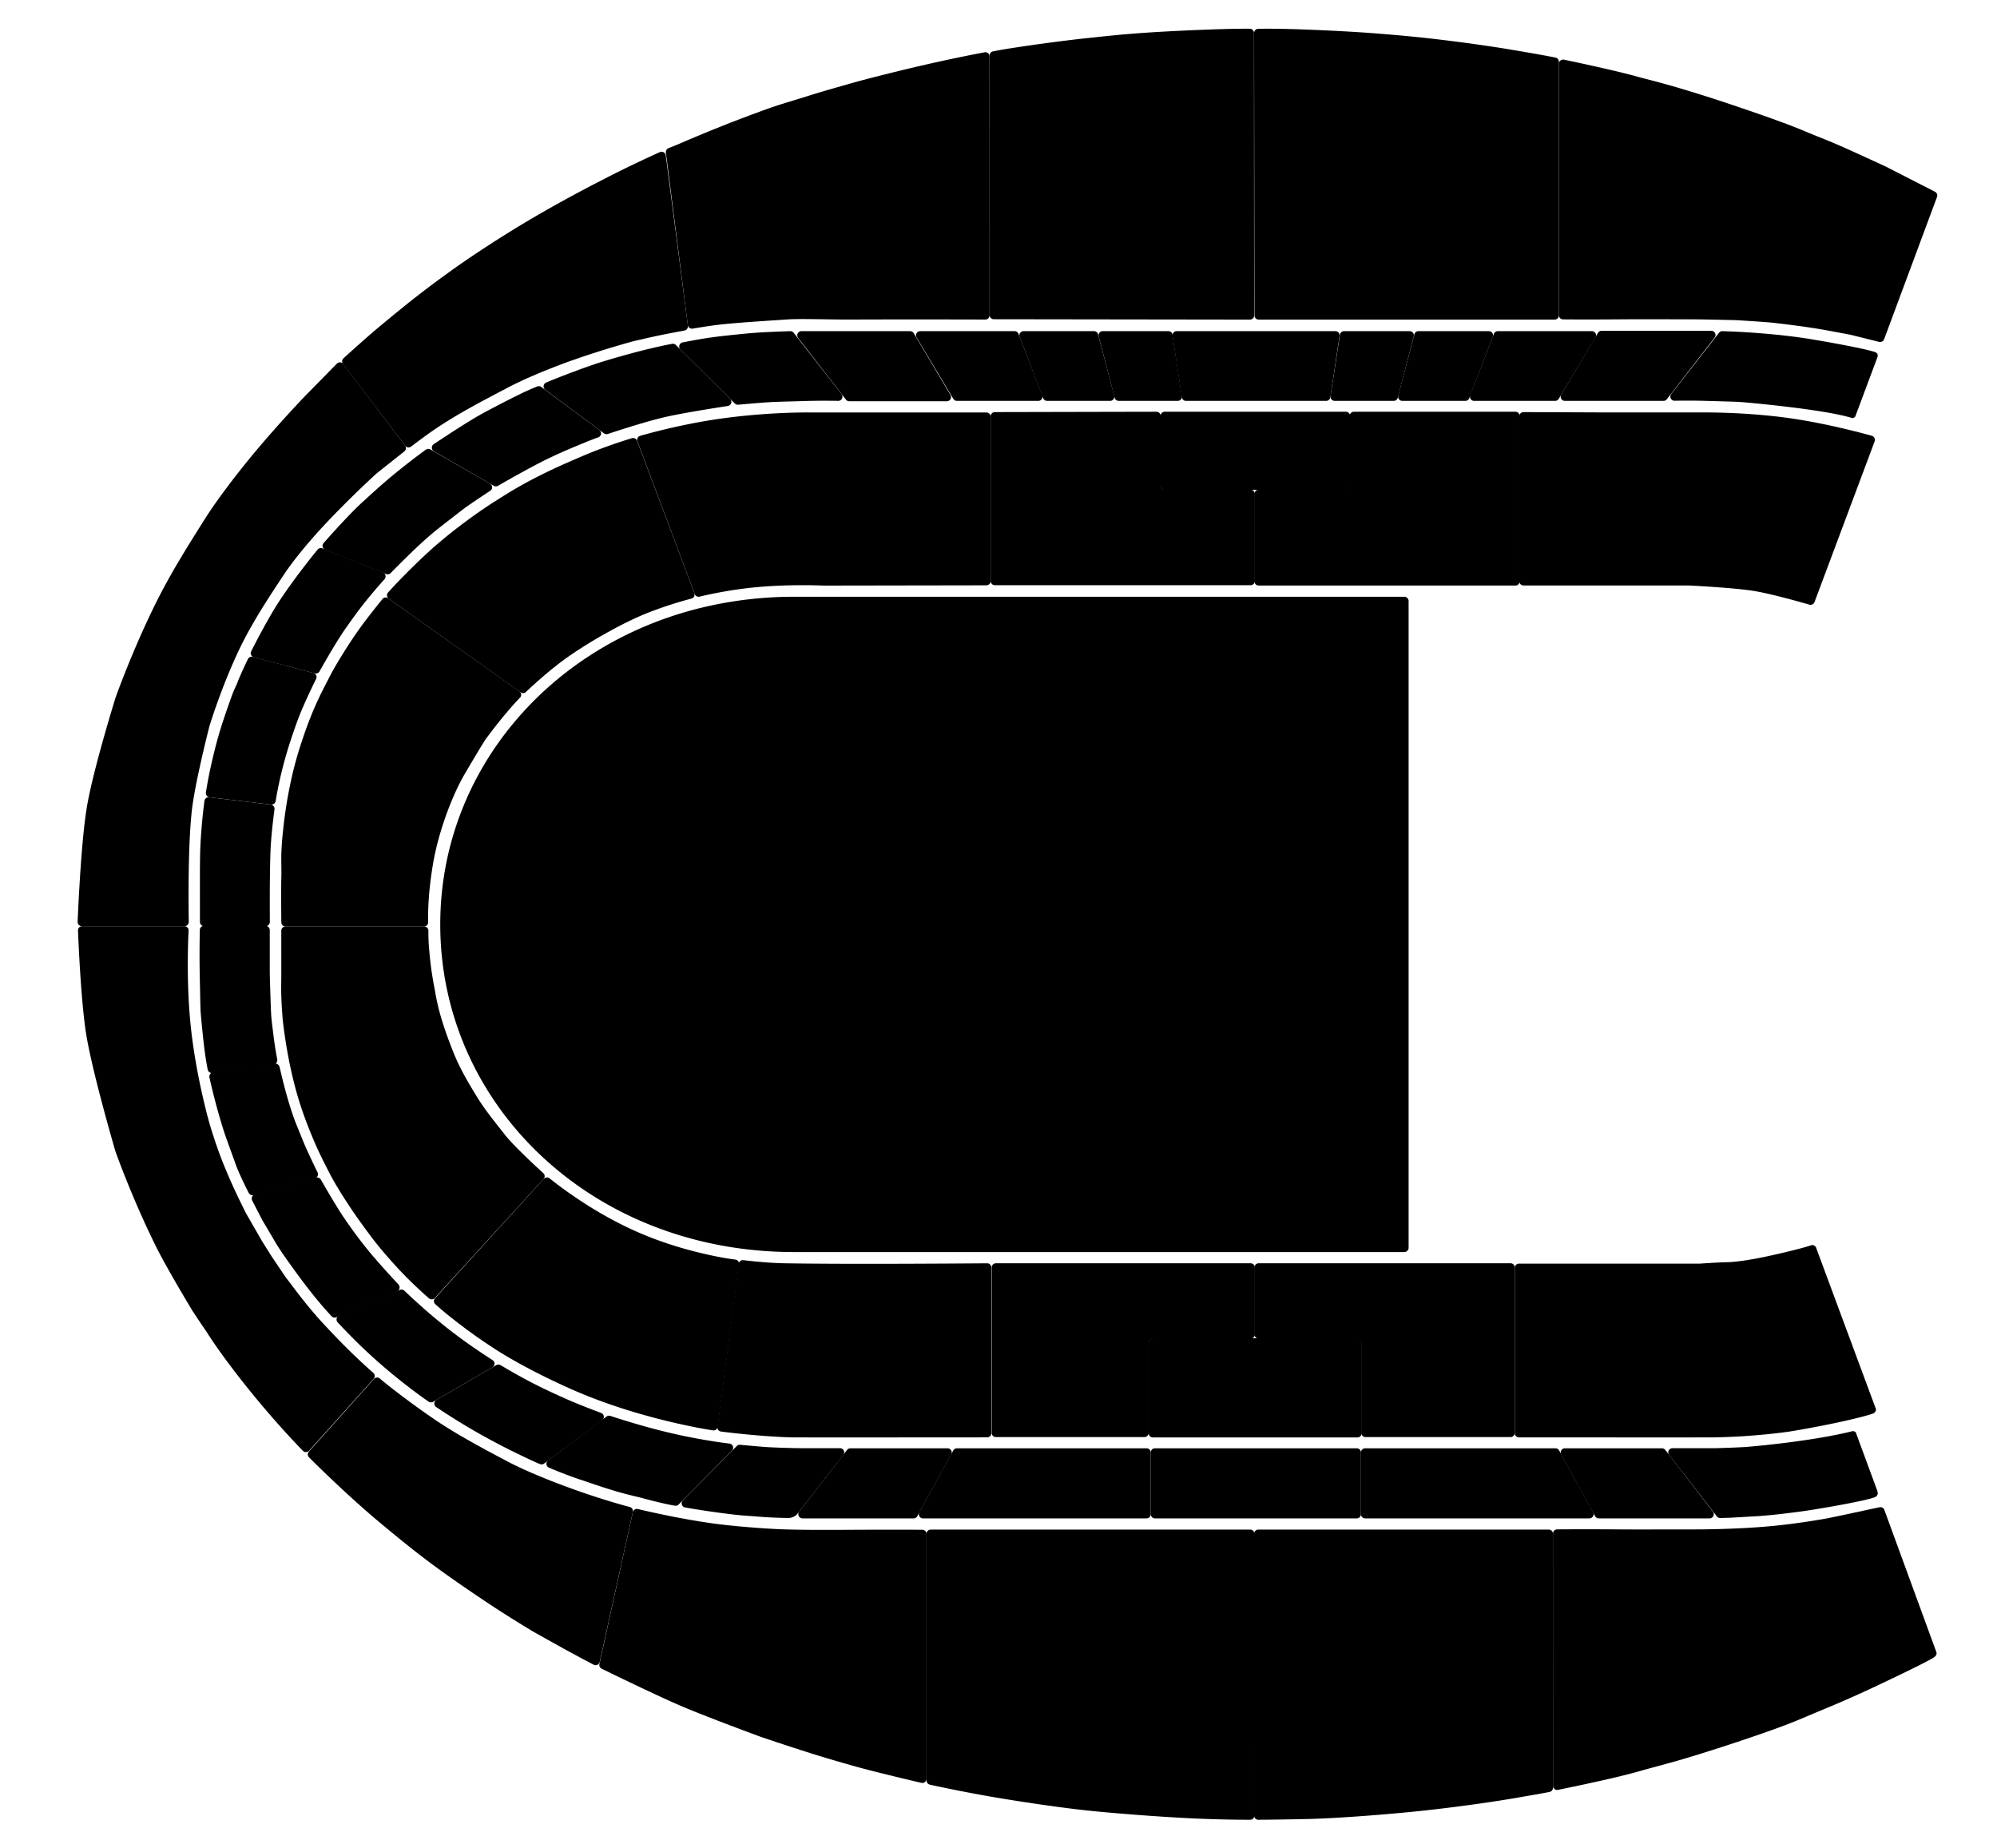 <svg xmlns="http://www.w3.org/2000/svg" viewBox="0 0 5700 5274">
  <defs>
    <style>.cls-1{fill:#fff;}.cls-10,.cls-2,.cls-3,.cls-6,.cls-8{isolation:isolate;}.cls-3{font-size:100px;}.cls-3,.cls-8{fill:#666;}.cls-10,.cls-3,.cls-6,.cls-8{font-family:ArialMT, Arial;}.cls-4{letter-spacing:-0.01em;}.cls-5{fill:#e2e2e2;}.cls-6{font-size:13px;}.cls-10,.cls-6{fill:#888;}.cls-7{letter-spacing:0.01em;}.cls-8{font-size:8px;}.cls-9{letter-spacing:-0.07em;}.cls-10{font-size:72px;}.cls-11{letter-spacing:-0.04em;}.cls-12{letter-spacing:-0.02em;}.cls-13{fill:gray;stroke:gray;stroke-miterlimit:10;}.cls-14{fill:none;}</style>
  </defs>
  <g id="nav">
    <path d="M5039.37,4093.31c-71.32,6.8-103.36,7.35-143.91,8.49q-14.37.39-559.89,0a12,12,0,0,1-12-12V3618a12,12,0,0,1,12-12h516.5s50.6-3.58,77.51-4.05c26.62-.47,64.6-6.68,99.09-13.57,25.1-5,106.91-23.2,141.14-34.83,6-2,12.94,2.31,14.55,8.74q.1.47,170.12,458.87c.81,6.37-4.16,11.51-9.87,13.33-71,22.56-219.39,48.47-243.53,51.71C5082.12,4088.7,5061,4091.25,5039.37,4093.31Z" />
    <path d="M3290.58,4102a12,12,0,0,1-12-12V3831a12,12,0,0,1,12-12h584a12,12,0,0,1,12,12v259a12,12,0,0,1-12,12Z" />
    <path d="M3592.58,3820a12,12,0,0,1-12-12V3617a12,12,0,0,1,12-12h719a12,12,0,0,1,12,12v472a12,12,0,0,1-12,12h-414a12,12,0,0,1-12-12V3832a12,12,0,0,0-12-12Z" />
    <path d="M3569.58,3820h-279a12,12,0,0,0-12,12v257a12,12,0,0,1-12,12h-424a12,12,0,0,1-12-12V3617a12,12,0,0,1,12-12h727a12,12,0,0,1,12,12v191A12,12,0,0,1,3569.58,3820Z" />
    <path d="M2258.05,4101.8c-34.71-1-70.55-3.43-102.66-6.23q-53.94-4.7-97.36-10.38a12,12,0,0,1-10.35-13.47l60.74-465.26a12,12,0,0,1,13.41-10.36q29.34,3.71,64,6.3c16.94,1.27,35.15,2.28,52.87,2.59q175.85,3.11,578.82.09a12,12,0,0,1,12.1,12v472.7a12,12,0,0,1-12,12Q2272.42,4102.21,2258.05,4101.8Z" />
    <path d="M1419.26,3853.84c-38.93-24.77-72.8-48.87-100.57-69.9q-46.74-35.42-76.18-62.13a12,12,0,0,1-.8-17l310.65-340.92a12,12,0,0,1,16.49-1.2q21.39,17.55,53.77,40.47c47,33.26,117.13,77.85,198.77,113.44,62.88,27.42,123.93,45.77,173.64,57.84q60.36,14.66,104,20.05a12,12,0,0,1,10.43,13.47l-60.8,463.57a12.06,12.06,0,0,1-13.68,10.31q-42.91-6.45-104.27-20.37c-81.65-18.51-195.94-50.26-308.61-101C1552,3928.93,1477,3890.53,1419.26,3853.84Z" />
    <path d="M853.6,3141.29C818.57,3028.48,807,2910,807,2910s-2.91-33-4.1-67.37c-.75-21.43,0-42.79,0-58.71V2656a12,12,0,0,1,12-12h395.9a12,12,0,0,1,12,12.05q-.12,26.61,1.77,49.3c1.24,14.81,3.78,41.8,7.21,65.51,4.22,29.1,9.33,53.95,9.33,53.95a646.08,646.08,0,0,0,19,82.67c11.93,39.74,29.26,84.62,39.11,107.79,21,49.27,52.14,98,60.75,112.37,23.14,38.69,54.33,76,79.31,108.27,11.09,14.35,29.78,33.89,49.16,53q30.25,29.88,62.22,58.77a12,12,0,0,1,.81,17L1241.17,3704.1a12,12,0,0,1-16.71,1q-22-19-48.27-44.44c-14.17-13.72-29.59-29.31-44.56-45.73-48.5-53.18-66-76.69-100.19-123.69-30-41.17-70.5-103.37-90.75-143-15.91-31.16-32.15-61.85-51.57-109.35C878.35,3212.52,866.08,3181.52,853.6,3141.29Z" />
    <path d="M852.64,2143.24c35-112.9,62.55-162,87.23-210.42,20.23-39.7,60.63-103.5,90.57-144.7q20.88-28.72,61.19-78.66a12,12,0,0,1,16.27-2.25l374.62,265.68a12,12,0,0,1,2.85,16.73c-11.57,11.94-24.39,26.23-39.71,44.34-15.71,18.56-34.92,42.5-57.22,72.52-11.28,15.19-64.5,106.53-64.5,106.53s-16.89,28.77-35.42,73.74c-24.49,59.46-43.53,123.66-53.25,182.54s-14.15,113.14-13.24,162.49a12,12,0,0,1-11.77,12.22H815a12,12,0,0,1-12-11.87q-1-92.07.13-133.85c.42-15.45-.77-44.78,0-64.76,1.43-37.07,4.92-63.78,4.92-63.78S817.67,2256.13,852.64,2143.24Z" />
    <path d="M1856.44,1745.93c-51.32,19.65-99.41,45.77-134.16,65.29-35.52,20-88.52,52.43-129.23,84.1-19.42,15.12-37.28,30.14-52.31,43.31q-23,20.17-39.41,36a12,12,0,0,1-15.27,1.15l-376.43-267.29a12,12,0,0,1-2.84-16.74c17.52-19.53,37.64-40.53,61.25-64.07,17.26-17.21,37-36.24,58.35-55.67,57.64-52.47,131.86-106.59,181.81-138.42,19.17-12.22,42.15-27,66.66-41.11,44.37-25.6,94.31-50.31,144.14-72.14,35.12-15.39,68-29.54,97.79-40.51q49.21-18.11,86.93-29.33a12,12,0,0,1,14.65,7.28l163.44,434.67a12,12,0,0,1-7,15.46A1103.36,1103.36,0,0,0,1856.44,1745.93Z" />
    <path d="M2158.09,1675.77c-42.63,4-80.73,10.19-110.11,15.85q-30,5.78-50.93,11a12,12,0,0,1-14.14-7.43l-163.56-435.7a12,12,0,0,1,7-15.47c18.45-5.4,39.71-11,64.65-17.09,46.29-11.29,109.48-24.8,177.58-33.84,136.79-18.15,247.77-16,247.77-16h499.22a12,12,0,0,1,12,12v469.25a12,12,0,0,1-12,12l-465.48.76S2255.63,1666.52,2158.09,1675.77Z" />
    <path d="M3569.58,1397.43a12,12,0,0,1,12,12V1658a12,12,0,0,1-12,12h-730a12,12,0,0,1-12-12V1188a12,12,0,0,1,12-12l461.29-1a12,12,0,0,1,12,12v198.43a12,12,0,0,0,12,12Z" />
    <path d="M3324.58,1398a12,12,0,0,1-12-12V1187a12,12,0,0,1,12-12h517a12,12,0,0,1,12,12v199a12,12,0,0,1-12,12Z" />
    <path d="M3592.58,1397.45h247.76a12,12,0,0,0,12-12V1187a12,12,0,0,1,12-12h461.24a12,12,0,0,1,12,12v472a12,12,0,0,1-12,12h-733a12,12,0,0,1-12-12V1409.45A12,12,0,0,1,3592.58,1397.45Z" />
    <path d="M5007.83,1686.67c-57.37-9.58-186.87-15.85-186.87-15.85H4348.57a12,12,0,0,1-12-12V1188a12,12,0,0,1,12-12l241,1h265.1s119.5-1.92,246.64,15.4c57.51,7.83,115,19.8,160.63,30.57q46.55,11,80.87,20.7c7.14,2.63,10.28,9.54,8,15.74L5179.1,1718.21a12,12,0,0,1-14.59,7.31q-26.86-7.83-58.55-16.24C5073.28,1700.59,5035.48,1691.29,5007.83,1686.67Z" />
    <path d="M2704.58,4133a12,12,0,0,1,10.51,17.79l-96.94,176a12,12,0,0,1-10.51,6.21H2290.57a12,12,0,0,1-9.47-19.36l136.65-176a12,12,0,0,1,9.48-4.64Z" />
    <path d="M2397.57,4132.66a12,12,0,0,1,9.48,19.36l-129.31,166.09a36,36,0,0,1-29.41,13.88l-18.19-.51s-19.9-.52-39.59-1.66-36.46-2.72-37-2.75c-4.63-.32-29.79-1.62-58.57-4.91s-65.92-8.47-88-11.86q-27-4.14-51.5-8.5a12,12,0,0,1-6.42-20.26l153.88-155a12,12,0,0,1,9.61-3.5q61.42,5.58,76,6.48c32.19,2,87.72,3.13,87.72,3.13Z" />
    <path d="M1926.47,4296.83q-32.88-5.53-89.61-20.81c-15.08-4.06-45-10.57-75.34-19.39-38.76-11.27-82-26.51-104.45-34q-41.25-13.72-90.14-34.31a12,12,0,0,1-2.55-20.68l166.86-125.26a12,12,0,0,1,11-1.79q37.11,12.36,85.1,26.16c41.2,11.84,90.66,24.3,130,32.19q71.46,14.34,124.66,20.56a12,12,0,0,1,7.13,20.39L1937,4293.45A12,12,0,0,1,1926.47,4296.83Z" />
    <path d="M1500.5,3936.42c29.1,15.67,62.18,31.66,85.23,42.12,16.51,7.49,39.93,18.13,62.67,27.36q33.82,13.71,67.37,26.24a12,12,0,0,1,3,20.81l-165.7,123.66a12,12,0,0,1-11.69,1.52q-23.1-9.31-84.77-39.79c-30.24-14.93-79.23-40.89-121.48-66.07q-48.46-28.87-90.27-57.12a12,12,0,0,1,.7-20.28l171-99.25a12,12,0,0,1,12.24.1Q1461.93,3915.64,1500.5,3936.42Z" />
    <path d="M1216.28,3740c26.27,23,57,47.72,80,65.18q49.18,37.34,109.78,76.26a12,12,0,0,1,3.62,16.6,12.15,12.15,0,0,1-4.07,3.9l-169.48,98.42a12,12,0,0,1-12.87-.52q-52.05-36.08-110.3-84.44c-25.85-21.46-60-51.79-88.92-80.06q-33-32.34-60.27-61.85a12,12,0,0,1,4.15-19.21L1141.32,3681a12,12,0,0,1,13,2.41Q1182.28,3710.26,1216.28,3740Z" />
    <path d="M946.05,3755.82q-25.29-27.34-49.21-56.88c-10.63-13.12-21.9-27.66-33.34-42.86-7.69-10.23-14.06-18.88-20-27.07-32.61-44.89-46.63-65.31-59.65-87.54-2.92-5-6.2-10.56-9.78-16.64-5.61-9.53-11.31-19.17-17-28.8l-5.51-9.3-1.55-2.6q-.45-.77-30-57.72a13,13,0,0,1,8.11-18.54l173.18-47.41a13,13,0,0,1,14.72,6.11q22.91,40.2,46.29,78.22c13.54,22,23.27,36.3,43.54,64.61,12.49,17.46,25.37,34.33,38.13,50.21,8.4,10.47,15,18.41,21.09,25.46q35.26,41.07,71.93,80a13,13,0,0,1-.53,18.39,13.28,13.28,0,0,1-3.85,2.52l-172,73A13,13,0,0,1,946.05,3755.82Z" />
    <path d="M709.75,3403.87q-29.09-57.48-38.54-85.3c-3.54-10.39-23.35-64.17-29.17-81.42-3-8.87-5.78-17.54-8.43-26.27q-20.34-66.95-35.72-135.59a13,13,0,0,1,9.84-15.51c.34-.08.69-.14,1-.19l174.83-24.46a13,13,0,0,1,14.46,9.92q25,107.79,48.45,165.16c.74,1.8,14.6,36.19,18.93,46.6,4.61,11.08,8.79,20.72,12.89,29.63q14.37,31.24,27.91,58.73a13,13,0,0,1-8.25,18.26l-173.24,47.11A13,13,0,0,1,709.75,3403.87Z" />
    <path d="M770,2774c0,12.36,2.93,104.44,3.93,120.69,1.12,18.28,4.36,41,6.55,58.95q4.54,37.11,10.83,69.39a12,12,0,0,1-9.49,14.09l-175.52,24.76a12,12,0,0,1-13.47-9.6q-6-31-10-63.91c-4.93-40.33-10-96.73-10.29-102.79-1.2-28.74-1-43.13-1.91-77.41q-1.93-77-.27-154.42a12,12,0,0,1,12-11.75H758a12,12,0,0,1,12,12Z" />
    <path d="M772.37,2422.69q-2.93,68.31-2.16,208.23a12,12,0,0,1-12,12.08H582.66a12,12,0,0,1-12-12q-.14-137.51,0-151.51c.23-24.23.34-49.39,1.84-75.77q3.48-61.12,11.11-118.29a12,12,0,0,1,13.34-10.34l176,21a12,12,0,0,1,10.52,13.34Q774.1,2382.11,772.37,2422.69Z" />
    <path d="M862.64,2022.73c-12.93,29.84-24.18,63.58-32,87-8.5,25.41-19.38,61.84-27.67,96.63q-9.76,40.91-16.2,79.6a12,12,0,0,1-13.25,10L598.18,2275.2a12,12,0,0,1-10.52-13.34c3.85-24.32,8.09-47.06,12.78-68.67,4.31-19.88,17-77.21,34.79-131.15,9.52-28.93,20.92-61.55,27.72-79.82s12.45-27.33,15.17-35.48c1.64-4.9,5.7-14.39,10.47-25q8.38-18.69,18.95-40.89a12,12,0,0,1,13.92-6.45l173.19,46.08a12,12,0,0,1,8.52,14.69,11.74,11.74,0,0,1-.87,2.29Q882.08,1977.87,862.64,2022.73Z" />
    <path d="M987.93,1791.21q-28.3,40.13-75.87,124.67a12,12,0,0,1-13.51,5.72l-174-45.94a11.9,11.9,0,0,1-2.39-.91,12,12,0,0,1-5.24-16.16q46.27-90.78,79.1-141.36c13.71-21.14,37.15-54.38,59.28-83.6q26.49-35,51.2-65.22a12,12,0,0,1,13.73-3.56L1093,1633.72a12.22,12.22,0,0,1,3.6,2.24,12,12,0,0,1,.86,17q-25.73,28.53-52,60.9C1024,1740.29,1002.77,1770.17,987.93,1791.21Z" />
    <path d="M1326.81,1449.51c-.81.57-60.81,46.8-81.75,63.53q-45.88,36.66-130.08,122.37a12,12,0,0,1-13,2.74l-173.82-69.27a12,12,0,0,1-6.72-15.6,12.18,12.18,0,0,1,2.16-3.51q70.93-80.22,111.63-117.48c24.41-22.34,58.18-53.37,92-80.88q45-36.69,88.11-68.11a12,12,0,0,1,13-.71l170.22,97.63a12,12,0,0,1,.58,20.49Q1365,1422.88,1326.81,1449.51Z" />
    <path d="M1662.1,1265.78c-49.12,20.17-71.36,30.45-96,42.14-19.23,9.12-44.62,22.55-69.07,35.91q-39.11,21.38-75.82,42.57a12,12,0,0,1-12,0L1238.59,1288a12,12,0,0,1-.67-20.42q18.69-12.49,40.52-26.73c31.1-20.27,68.56-44.08,94.75-58.68,28.87-16.11,82.39-43.4,109.61-56.77q24.36-12,50.71-22.57a11.94,11.94,0,0,1,11.59,1.48L1710.71,1227a12,12,0,0,1-3,21Q1689.8,1254.42,1662.1,1265.78Z" />
    <path d="M2077.38,1158.53q-24.15,3.69-51.9,8.19c-42.87,7-94.38,15.86-127.27,23.47q-57.11,13.21-163.35,48.21a12,12,0,0,1-10.91-1.76l-167.52-124.28a12,12,0,0,1,2.52-20.73q18.57-7.77,40.82-16.5c38.19-15,87-32.86,118.73-42.71,35.68-11.07,92.33-27,136.91-37.64q36.67-8.71,63.1-13.58a12,12,0,0,1,10.63,3.28L2084,1138.13a12,12,0,0,1-6.64,20.4Z" />
    <path d="M2392.35,1143.93q-51.73-.92-98.06.59c-10.7.35-58.61,1.48-86.07,2.58q-26.49,1.07-101.2,7.85a12,12,0,0,1-9.56-3.44L1942.12,997.45a12,12,0,0,1,6.16-20.25q41.35-8.1,65.7-11.85c30.89-4.76,55.78-7.4,93.22-11.23s51.86-4.75,75.76-6.08q24.91-1.38,72.49-3a12,12,0,0,1,9.89,4.61l136.7,175a12,12,0,0,1-9.69,19.34Z" />
    <path d="M2702.59,1145H2424a12,12,0,0,1-9.48-4.65l-136.4-176a12,12,0,0,1,9.48-19.35h310.19a12,12,0,0,1,10.3,5.86l104.82,176a12,12,0,0,1-10.29,18.14Z" />
    <path d="M2963.58,1144H2731.35a12,12,0,0,1-10.28-5.83l-104.79-175A12,12,0,0,1,2626.57,945H2896a12,12,0,0,1,11.19,7.68l67.55,175a12,12,0,0,1-6.86,15.51A11.88,11.88,0,0,1,2963.58,1144Z" />
    <path d="M3168.57,1144H2988.63a12,12,0,0,1-11.21-7.71l-67.05-175A12,12,0,0,1,2921.58,945h201a12,12,0,0,1,11.61,9l46,175a12,12,0,0,1-11.61,15Z" />
    <path d="M3361.55,1144H3193.14a12,12,0,0,1-11.64-9L3136,960a12,12,0,0,1,11.63-15h187.12a12,12,0,0,1,11.88,10.18l26.84,175a12,12,0,0,1-10.07,13.68A12.29,12.29,0,0,1,3361.55,1144Z" />
    <path d="M3785.29,1144H3385.15a12,12,0,0,1-11.87-10.2l-26.57-175a12,12,0,0,1,10.06-13.66,12.16,12.16,0,0,1,1.81-.14h453a12,12,0,0,1,12,12,11.76,11.76,0,0,1-.14,1.78l-26.29,175A12,12,0,0,1,3785.29,1144Z" />
    <path d="M3809.6,1144a12.39,12.39,0,0,1-1.82-.14,12,12,0,0,1-10.06-13.68l26.83-175A12,12,0,0,1,3836.44,945h187.11a11.86,11.86,0,0,1,3,.39,12,12,0,0,1,8.62,14.63l-45.53,175a12,12,0,0,1-11.64,9Z" />
    <path d="M4002.58,1144a12,12,0,0,1-11.61-15l46-175a12,12,0,0,1,11.61-9h201a12.13,12.13,0,0,1,4.3.79,12,12,0,0,1,6.91,15.5l-67.05,175a12,12,0,0,1-11.2,7.71Z" />
    <path d="M4207.57,1144a11.83,11.83,0,0,1-4.32-.81,12,12,0,0,1-6.86-15.51l67.55-175a12,12,0,0,1,11.18-7.68h268.47a12,12,0,0,1,10.28,18.17l-104.78,175a12,12,0,0,1-10.29,5.83Z" />
    <path d="M4466.57,1144a12,12,0,0,1-10.3-18.14l104.83-176a12,12,0,0,1,10.3-5.86h313.19a12,12,0,0,1,9.47,19.35l-136.4,176a12,12,0,0,1-9.47,4.65Z" />
    <path d="M4779.78,1143.62a12,12,0,0,1-9.67-19.32l136.43-174.69a12,12,0,0,1,9.83-4.6q57.71,1.82,114.13,6.51c59.41,4.93,97.31,10,128.14,14.71,16,2.47,154.7,25.73,191.88,38.09,2.06.68,4.61,1.61,6.33,3.34,4.66,4.7,2.47,10.34-.08,16.93l-61.6,164.76c-2.51,2.48-6.63,4.32-9.51,3.42-79.27-24.94-307.33-45.24-325-46-27.41-1.1-75.34-2.24-86-2.59Q4828.94,1142.74,4779.78,1143.62Z" />
    <path d="M4773.57,4132.78h121.25s55-1.51,87.18-3.48c9.73-.6,185.42-15.18,305.43-45.12,3.08-.76,7,1,9.49,3.46l60.91,165.26c2.52,7.14,2.69,12.25-2,16.93-1.72,1.72-4.38,2.59-6.34,3.31-32.14,11.89-167.36,34-185.55,36.78-20.83,3.19-53.92,7.52-84.52,11s-57.05,5.38-62,5.71c-1.07.08-76.53,4.41-76.53,4.41l-30.61.94a12,12,0,0,1-9.85-4.62L4764.1,4152.09a12,12,0,0,1,9.47-19.31Z" />
    <path d="M4466.57,4133h277.05a12,12,0,0,1,9.49,4.66l136,176a12,12,0,0,1-9.49,19.34H4563.3a12,12,0,0,1-10.51-6.22l-96.73-176a12,12,0,0,1,10.51-17.78Z" />
    <path d="M5277.22,4847.18c-43.8,19.4-94,39.57-128.39,54.41-14.87,6.41-42,17.3-62.78,25-84.93,31.53-191.8,65.4-191.8,65.4s-46.45,15.15-103.14,31.65c-37.11,10.8-79.18,21.46-113.47,31.3q-68.18,19.57-230.66,52.79a12,12,0,0,1-14.16-9.35q-.16-.78-.24-722a12,12,0,0,1,11.9-12q84.32-.67,180.76.1c45.5.36,133.14,0,133.14,0h75.26c25.37,0,134.3-.35,236.45-10.86,51.63-5.3,101.55-13.06,139-19.58,20.38-3.55,141-29.83,155.86-32.83a12,12,0,0,1,14.08,9.14l148.29,405.32c1.23,5.49-2.25,10.41-6.62,13.48-21.09,14.82-179.91,89.34-198.75,97.91C5308.32,4833.29,5293.11,4840.14,5277.22,4847.18Z" />
    <path d="M3579.58,4377a12,12,0,0,1,12-12h829a12,12,0,0,1,12,12v724.89a12,12,0,0,1-9.67,11.77q-12.4,2.46-39.68,7.3c-16.84,3-39.36,6.89-69.43,12-86.94,14.67-194.32,28.17-261.73,35.21-78,8.14-226.46,20.73-322.16,22.81q-85.56,1.86-138.29,2.06a12,12,0,0,1-12-12Z" />
    <path d="M3580.58,4377v804a12,12,0,0,1-11.91,12q-23.77.18-61-.51c-22.59-.43-50.14-1.17-82.23-2.45-98.26-3.92-240.5-14.91-318.51-23.05-67.46-7-174.15-22.24-261.15-36.91-44.55-7.51-86.3-15.45-120.08-22.22q-42-8.4-71.71-15a12,12,0,0,1-9.4-11.71V4377a12,12,0,0,1,12-12h912A12,12,0,0,1,3580.58,4377Z" />
    <path d="M1940.4,4866.81c-43.69-18.83-110.91-50.66-161.7-75.07q-34.48-16.58-61.39-29.73a12,12,0,0,1-6.45-13.36l95.37-433.23a12,12,0,0,1,14.53-9.08q18.79,4.53,44.61,10.18c42.79,9.38,104.87,21.85,168.35,30.7,56.51,7.87,132.94,13.82,184.06,16.31,59.47,2.89,149.91,2.36,216.88,2q103.14-.54,198-.07a12,12,0,0,1,11.94,12V5076a12.4,12.4,0,0,1-.31,2.72,12,12,0,0,1-14.41,9q-35.78-8.32-76.91-18.32c-42.27-10.27-90.21-22.3-122.92-31.68-30.81-8.84-72.39-20.72-113.28-33.61-74.16-23.38-145.89-47.88-145.89-47.88S2016,4899.42,1940.4,4866.81Z" />
    <path d="M1082.14,4343.31c-49.62-41.47-99.6-87.53-138.13-124.2q-35.94-34.2-61.93-60.22a12,12,0,0,1-.44-16.48L1067.34,3935a12,12,0,0,1,16.67-1.17q18.32,15.43,47.41,37.88c26.51,20.44,61.94,46.69,105.4,76.46,70.28,48.17,154.13,91.82,212.74,122.89,50,26.52,130.5,59.07,202.24,84.17q77.12,27,145.87,45.33a12,12,0,0,1,8.62,14.17l-94.51,427.87a12,12,0,0,1-17.31,8q-46.68-24.64-71.46-38.17c-33.2-18.12-99.29-55.29-99.29-55.29s-50.87-30.16-105.54-65.67c-45.88-29.8-95-63.6-122.68-83C1235.35,4466.38,1185.38,4429.59,1082.14,4343.31Z" />
    <path d="M445.64,3557.92c-69.18-139.17-116.08-272-116.08-272s-64.86-221-83.17-332.31c-11.15-67.73-18.13-180.7-21.61-250.13q-1.36-27.39-2.19-48a12.09,12.09,0,0,1,12-12.48H526.35c7.27.38,12.34,6,12,12.65q-1.68,30.81-2.18,73.62c-.61,53.43.64,125.57,8.2,198.43,14.92,143.77,53,276.3,53,276.3s16.88,59,39.15,114.5c4.5,11.22,16.73,41.19,30.37,70.82,16.91,36.72,35.27,73,35.27,73L747.44,3541l28.26,45s28.94,42.88,33.95,50.45c6.23,9.41,14.35,19.4,22.29,30,26,34.87,58,75.82,93.48,113.63,20.4,21.76,40.62,43.15,59.72,62.17q43.49,43.3,80.33,75.45a12,12,0,0,1,1,17.06L882.22,4140c-5.3,5.2-12.89,5.1-17.51.35q-53.85-55.3-112.64-124.57c-59.74-70.36-124.39-154.74-162.09-214.57-3.08-4.88-7.86-11.44-12.57-18.42-13.17-19.52-28.67-43.06-28.67-43.06S477,3621,445.64,3557.92Z" />
    <path d="M445.91,1718.73c44.13-88.81,99.7-175.53,140-239.52,31.23-49.57,85.23-121.11,136-182.28,76-91.52,152.2-170.24,152.2-170.24l87.61-89.1a12,12,0,0,1,17-.15q.42.42,177.41,234.15a12,12,0,0,1-2.11,16.65l-78.78,62.47s-75.42,68.5-148.18,146.15c-46.31,49.4-90.38,103.09-117,143.31-38.75,58.6-91,136.34-129.17,217.29-51.2,108.71-83.25,215.45-83.25,215.45s-42.25,163.8-50.64,245.22q-10.87,105.54-8.27,312.72A12,12,0,0,1,526.91,2643H233.58a12,12,0,0,1-12-12c1.17-29.64,2.83-62.52,5-99.11,4.34-74.17,11.35-168.69,21.3-228.37,17.84-107.08,81.92-312.59,81.92-312.59S376.69,1858,445.91,1718.73Z" />
    <path d="M980.52,1022.3q64.88-58.77,97.85-86.34c103.24-86.31,151.05-121.45,209.72-163.81,50.64-36.55,129.69-88.46,199.65-130.63C1600.15,573.77,1708.4,519,1708.4,519s43.21-22.67,91.77-46.09q41.32-19.92,83.3-38.84a12,12,0,0,1,15.86,6,11.68,11.68,0,0,1,1,3.38l63.19,486.36a12,12,0,0,1-9.66,13.34q-40.56,7.71-62.39,12c-27.76,5.48-84.59,18.87-84.59,18.87s-80.55,21.6-169.65,52.9c-68.71,24.14-142.26,55.06-189.37,80-58.62,31.08-138.67,71.5-209,119.68q-24.86,17-65.64,47.89a12,12,0,0,1-16.78-2.31L979,1038.46A12,12,0,0,1,980.52,1022.3Z" />
    <path d="M1908.15,422.84q22.2-8.82,32.3-13.17c75.65-32.64,139-58.09,214.69-86.14s80.84-27.48,154-50.59c41.79-13.2,89.23-26.34,120.76-35.39,32.64-9.37,118-31.42,201.15-50.59q91-21,179.28-37.75a12,12,0,0,1,14,9.56q.14.73.21,741.09a12,12,0,0,1-12,12q-208.1-.63-382.67,0c-73.5.28-144.51-3.08-186.93,0-43.78,3.18-153.51,9.31-210,17.19q-20.31,2.83-55.94,8.75a12,12,0,0,1-13.8-9.88q0-.15-62.54-492.45A12,12,0,0,1,1908.15,422.84Z" />
    <path d="M2836.58,911a12,12,0,0,1-12-12V158.42a12,12,0,0,1,9.73-11.79q22.29-4.29,26.45-5c83.92-13.74,181.78-26.55,245.44-33.19,29.87-3.12,72.87-8,116.16-11.51,69.72-5.7,146.81-9.43,207.41-11.84q88.17-3.53,137.56-3.07a12,12,0,0,1,11.89,12l.35,805c1,7.18-4.81,13-12,13Z" />
    <path d="M3580.55,900l-1-805.75a12,12,0,0,1,11.73-12q24.38-.56,64.32.07c20.6.32,45.34,1,74.17,2.11,37.52,1.49,80.41,3.4,125.14,6,72.44,4.26,148,11,196.24,16,67.48,7,175.37,20.67,262.4,35.34q93.21,15.72,126.44,22.64a12,12,0,0,1,9.56,11.75V900a12,12,0,0,1-12,12h-845A12,12,0,0,1,3580.55,900Z" />
    <path d="M5247,413.73c35.65,15.44,134.54,61.13,134.54,61.13L5523,547.19a12,12,0,0,1,5.78,14.87L5377.76,968.18a12,12,0,0,1-14.14,7.47l-82.07-20.36s-63.83-12.1-81.11-15.06c-37.47-6.42-78.89-12.08-134.55-18.6-25.23-3-110-8-110-8s-94.27-2.33-121.29-2.33c-59.84,0-138.59-.57-209.72,0q-94.92.76-163.47.12a12,12,0,0,1-11.88-12V182A12,12,0,0,1,4464,170.26q39,8.13,83.45,18c46.07,10.25,98,22.38,131.19,31.88,13.26,3.81,50.59,12.63,100.25,27.05s116.39,35.87,116.39,35.87,181.71,59.25,257.32,91.84C5177.23,385.53,5215.09,399.91,5247,413.73Z" />
    <path d="M4536.57,4333h-640a12,12,0,0,1-12-12V4145a12,12,0,0,1,12-12h543.15a12,12,0,0,1,10.52,6.22l96.84,176a12,12,0,0,1-10.52,17.78Z" />
    <path d="M3872.58,4333h-576a12,12,0,0,1-12-12V4145a12,12,0,0,1,12-12h576a12,12,0,0,1,12,12v176A12,12,0,0,1,3872.58,4333Z" />
    <path d="M3272.57,4333h-638a12,12,0,0,1-10.52-17.78l96.85-176a12,12,0,0,1,10.52-6.22h541.14a12,12,0,0,1,12,12v176A12,12,0,0,1,3272.57,4333Z" />
    <path d="M4020.58,1715.36V3560.64a12.37,12.37,0,0,1-12.36,12.36H2266.61c-576.77,0-1010-419.72-1010-935,0-426,299.32-786.65,726.27-898.86,2.52-.83,10.42-2.75,13.46-3.45a1117.39,1117.39,0,0,1,270.3-32.69H4008.22A12.36,12.36,0,0,1,4020.58,1715.36Z" />
  </g>
</svg>